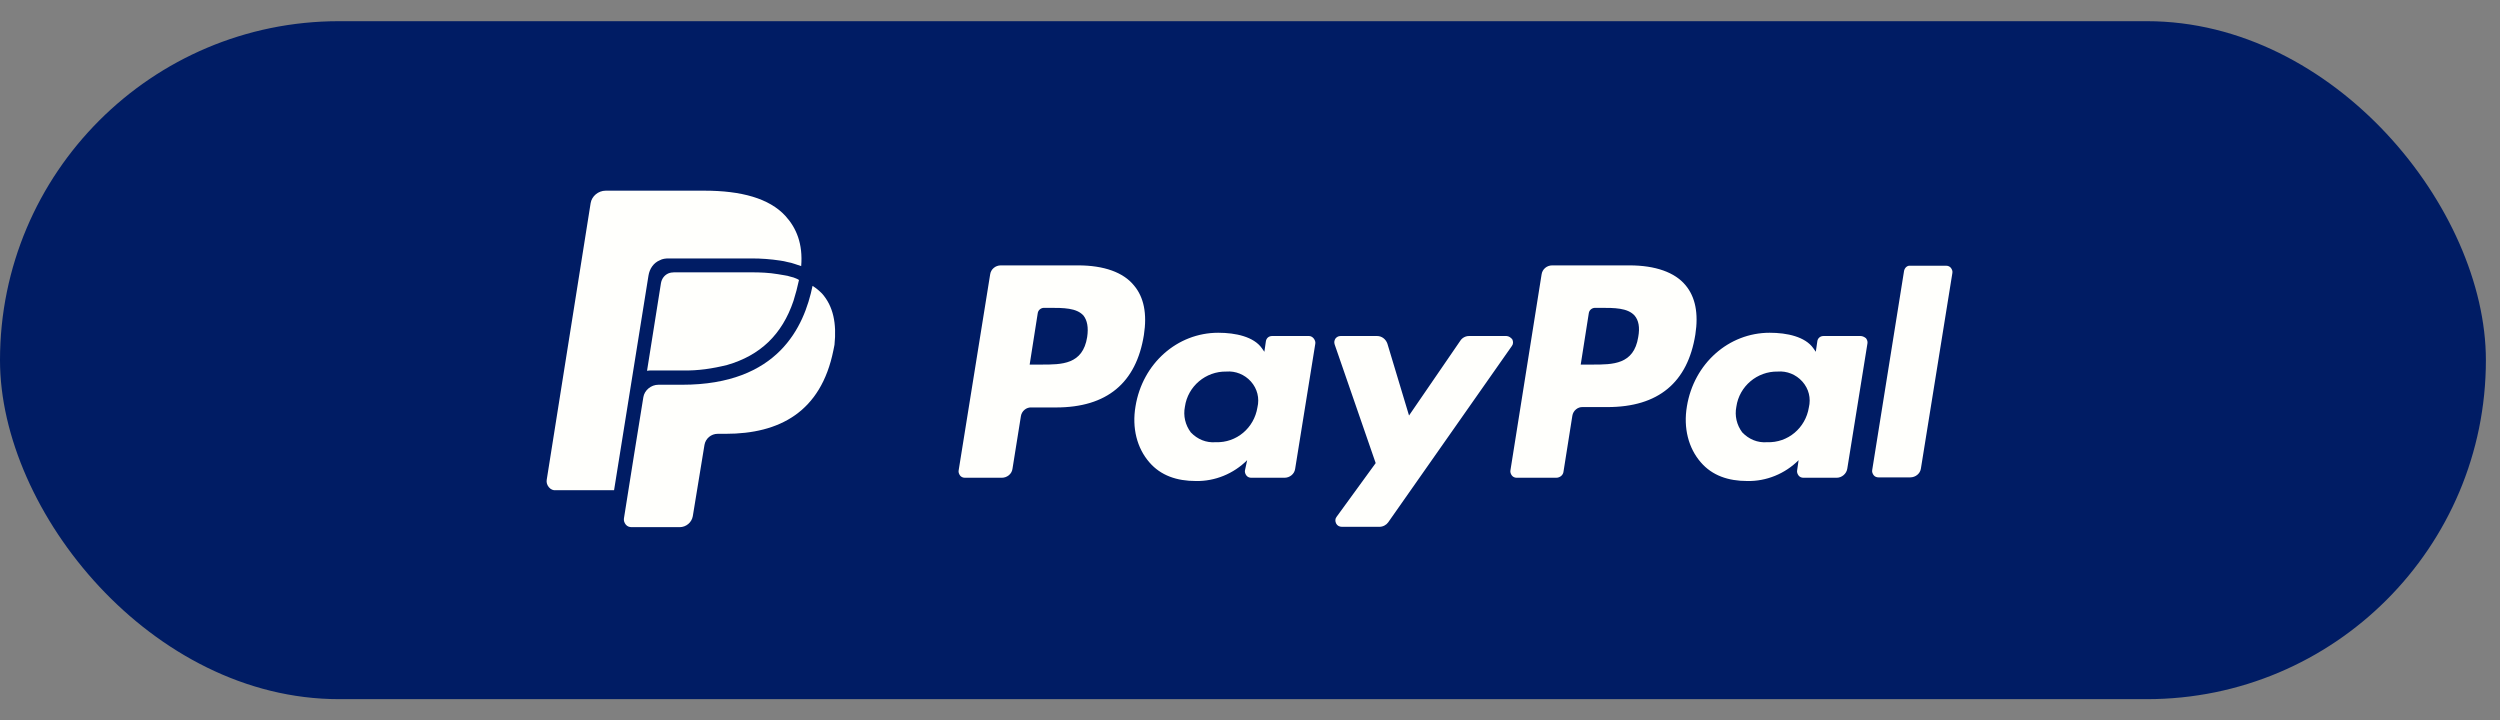 <svg xmlns="http://www.w3.org/2000/svg" fill="none" viewBox="0 0 59 17" height="17" width="59">
<rect x="0" y="0" width="59" height="17" fill="#808080" stroke="none"/>
<rect fill="#001C64" rx="8" height="16" width="58.667" y="0.5"></rect>
<path fill="#FFFFFC" d="M38.455 6.263H36.631C36.51 6.263 36.398 6.349 36.381 6.479L35.646 11.102C35.638 11.145 35.655 11.188 35.681 11.223C35.707 11.257 35.75 11.275 35.793 11.275H36.726C36.813 11.275 36.891 11.214 36.899 11.128L37.107 9.814C37.124 9.693 37.236 9.598 37.357 9.607H37.936C39.137 9.607 39.829 9.028 40.01 7.896C40.088 7.395 40.01 7.006 39.777 6.729C39.526 6.427 39.068 6.263 38.455 6.263ZM38.662 7.956C38.558 8.604 38.066 8.604 37.582 8.604H37.305L37.495 7.395C37.504 7.317 37.573 7.265 37.642 7.265H37.772C38.1 7.265 38.411 7.265 38.576 7.447C38.671 7.559 38.705 7.723 38.662 7.956ZM25.441 6.263H23.618C23.497 6.263 23.384 6.349 23.367 6.479L22.624 11.102C22.615 11.145 22.633 11.188 22.658 11.223C22.684 11.257 22.727 11.275 22.771 11.275H23.643C23.765 11.275 23.877 11.188 23.894 11.067L24.093 9.823C24.11 9.702 24.223 9.607 24.343 9.616H24.922C26.124 9.616 26.815 9.037 26.996 7.905C27.074 7.403 26.996 7.014 26.763 6.738C26.512 6.427 26.054 6.263 25.441 6.263ZM25.657 7.956C25.553 8.604 25.061 8.604 24.577 8.604H24.3L24.49 7.395C24.499 7.317 24.568 7.265 24.637 7.265H24.767C25.095 7.265 25.406 7.265 25.57 7.447C25.657 7.559 25.692 7.723 25.657 7.956ZM30.894 7.93H30.021C29.943 7.93 29.883 7.982 29.874 8.06L29.839 8.302L29.779 8.216C29.589 7.948 29.165 7.853 28.75 7.853C27.783 7.853 26.962 8.579 26.798 9.59C26.711 10.099 26.832 10.575 27.126 10.912C27.394 11.223 27.774 11.352 28.223 11.352C28.673 11.361 29.113 11.18 29.433 10.86L29.381 11.102C29.373 11.145 29.39 11.188 29.416 11.223C29.442 11.257 29.485 11.275 29.528 11.275H30.315C30.436 11.275 30.548 11.188 30.565 11.067L31.041 8.112C31.049 8.069 31.032 8.026 31.006 7.991C30.98 7.956 30.937 7.93 30.894 7.93ZM29.675 9.616C29.597 10.099 29.183 10.454 28.69 10.436C28.465 10.454 28.258 10.367 28.102 10.203C27.973 10.03 27.921 9.814 27.964 9.598C28.033 9.114 28.457 8.76 28.941 8.769C29.157 8.751 29.373 8.838 29.52 9.002C29.675 9.175 29.727 9.399 29.675 9.616ZM43.907 7.93H43.035C42.957 7.93 42.896 7.982 42.888 8.06L42.853 8.302L42.793 8.216C42.602 7.948 42.179 7.853 41.764 7.853C40.797 7.853 39.976 8.579 39.811 9.59C39.725 10.099 39.846 10.575 40.14 10.912C40.408 11.223 40.788 11.352 41.237 11.352C41.687 11.361 42.127 11.18 42.447 10.86L42.412 11.102C42.404 11.145 42.421 11.188 42.447 11.223C42.473 11.257 42.516 11.275 42.559 11.275H43.346C43.467 11.275 43.579 11.18 43.596 11.059L44.072 8.103C44.08 8.06 44.063 8.017 44.037 7.982C43.994 7.948 43.951 7.93 43.907 7.93ZM42.689 9.616C42.611 10.099 42.196 10.454 41.704 10.436C41.479 10.454 41.272 10.367 41.116 10.203C40.987 10.03 40.935 9.814 40.978 9.598C41.047 9.114 41.471 8.76 41.954 8.769C42.17 8.751 42.386 8.838 42.533 9.002C42.689 9.175 42.741 9.399 42.689 9.616ZM35.551 7.93H34.67C34.583 7.93 34.506 7.974 34.462 8.043L33.253 9.806L32.743 8.112C32.708 8.008 32.613 7.93 32.501 7.93H31.637C31.585 7.93 31.542 7.956 31.516 7.991C31.49 8.034 31.481 8.077 31.498 8.129L32.466 10.929L31.542 12.199C31.507 12.242 31.507 12.303 31.533 12.355C31.559 12.407 31.611 12.433 31.671 12.433H32.553C32.639 12.433 32.717 12.389 32.76 12.329L35.681 8.164C35.715 8.121 35.715 8.06 35.69 8.008C35.655 7.965 35.603 7.93 35.551 7.93ZM44.936 6.392L44.184 11.093C44.175 11.136 44.193 11.18 44.218 11.214C44.244 11.249 44.288 11.266 44.331 11.266H45.083C45.203 11.266 45.316 11.18 45.333 11.059L46.076 6.444C46.085 6.401 46.068 6.358 46.042 6.323C46.016 6.289 45.973 6.271 45.929 6.271H45.083C45.013 6.263 44.953 6.315 44.936 6.392Z"></path>
<path fill="#FFFFFC" d="M15.572 6.142C15.633 6.107 15.71 6.099 15.78 6.099H17.741C17.966 6.099 18.191 6.116 18.415 6.15C18.476 6.159 18.527 6.168 18.588 6.185C18.648 6.194 18.7 6.211 18.752 6.228L18.83 6.254C18.856 6.263 18.882 6.271 18.908 6.28C18.951 5.753 18.795 5.381 18.536 5.096C18.156 4.681 17.491 4.5 16.627 4.5H14.293C14.12 4.5 13.965 4.63 13.939 4.794L12.902 11.327C12.893 11.387 12.911 11.448 12.954 11.499C12.997 11.551 13.058 11.577 13.118 11.569H14.492L15.304 6.505C15.33 6.341 15.425 6.202 15.572 6.142Z"></path>
<path fill="#FFFFFC" d="M18.726 6.548L18.657 6.53C18.614 6.513 18.562 6.505 18.51 6.496C18.458 6.487 18.406 6.479 18.355 6.47C18.147 6.435 17.94 6.427 17.732 6.427H15.909C15.866 6.427 15.814 6.435 15.771 6.453C15.676 6.496 15.615 6.582 15.598 6.686L15.27 8.751C15.304 8.743 15.347 8.743 15.382 8.743H16.116C16.471 8.751 16.816 8.699 17.162 8.613C17.94 8.388 18.458 7.896 18.726 7.101C18.778 6.937 18.821 6.772 18.856 6.608C18.821 6.582 18.769 6.565 18.726 6.548Z"></path>
<path fill="#FFFFFC" d="M19.4 6.928C19.331 6.859 19.262 6.799 19.176 6.747C18.977 7.715 18.363 9.08 16.099 9.08H15.538C15.365 9.08 15.209 9.21 15.183 9.374C15.183 9.374 14.743 12.096 14.725 12.234C14.717 12.286 14.734 12.338 14.769 12.381C14.803 12.424 14.855 12.441 14.907 12.441H16.039C16.194 12.441 16.324 12.329 16.35 12.182L16.626 10.497C16.652 10.35 16.782 10.238 16.938 10.238H17.128C18.389 10.238 19.374 9.728 19.668 8.268C19.677 8.224 19.686 8.181 19.694 8.138C19.746 7.637 19.668 7.231 19.4 6.928Z"></path>
</svg>
